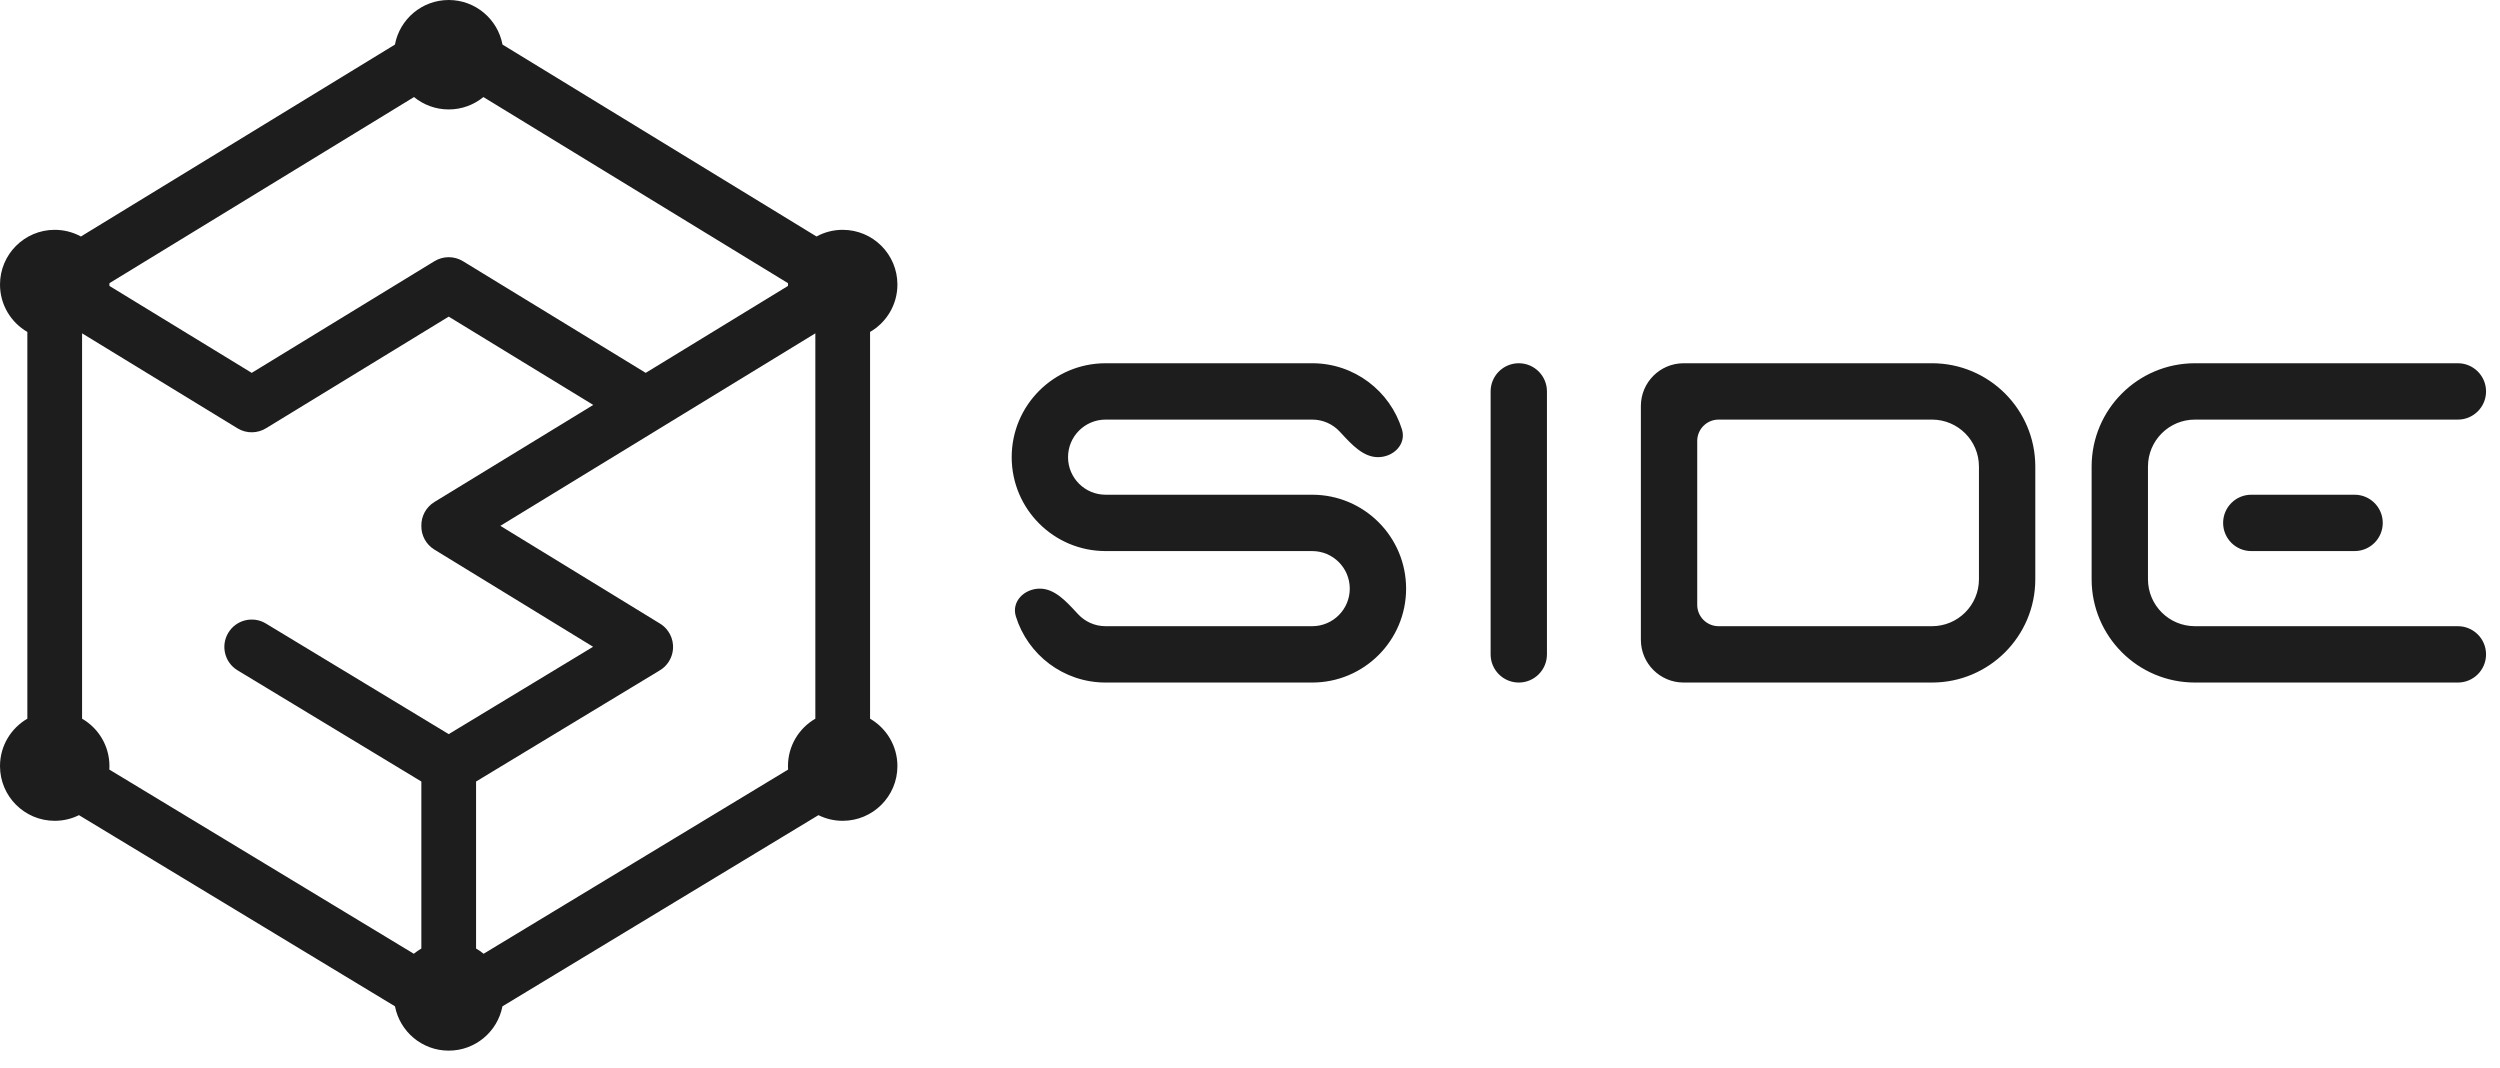 <svg width="117" height="50" viewBox="0 0 117 50" fill="none" xmlns="http://www.w3.org/2000/svg">
<path fill-rule="evenodd" clip-rule="evenodd" d="M61.199 23.153H61.411C63.838 23.153 65.806 25.121 65.806 27.548C65.806 29.975 63.838 31.943 61.411 31.943H51.742C49.767 31.943 48.096 30.64 47.542 28.847C47.327 28.151 47.937 27.548 48.666 27.548C49.347 27.548 49.885 28.13 50.358 28.641C50.391 28.677 50.423 28.712 50.456 28.746C50.777 29.091 51.234 29.306 51.742 29.306H61.411C62.382 29.306 63.169 28.519 63.169 27.548C63.169 26.577 62.382 25.79 61.411 25.79H60.532L60.507 25.79H51.742C49.315 25.79 47.347 23.822 47.347 21.395C47.347 18.968 49.315 17 51.742 17H61.411C63.386 17 65.057 18.303 65.611 20.096C65.826 20.791 65.216 21.395 64.488 21.395C63.806 21.395 63.268 20.813 62.795 20.302C62.762 20.266 62.73 20.231 62.697 20.197C62.377 19.852 61.919 19.637 61.411 19.637H51.742C50.771 19.637 49.984 20.424 49.984 21.395C49.984 22.366 50.771 23.153 51.742 23.153H61.174L61.199 23.153ZM69.761 18.319C69.761 17.591 70.351 17 71.079 17C71.807 17 72.397 17.591 72.397 18.319V30.625C72.397 31.353 71.807 31.943 71.079 31.943C70.351 31.943 69.761 31.353 69.761 30.625V18.319ZM78.793 17C77.689 17 76.793 17.896 76.793 19V29.943C76.793 31.048 77.689 31.943 78.793 31.943H90.418C93.088 31.943 95.252 29.779 95.252 27.109V21.835C95.252 19.165 93.088 17 90.418 17H78.793ZM79.43 20.637C79.43 20.085 79.878 19.637 80.43 19.637H90.418C91.631 19.637 92.615 20.621 92.615 21.835V27.109C92.615 28.322 91.631 29.306 90.418 29.306H80.43C79.878 29.306 79.43 28.858 79.43 28.306V20.637ZM110.195 23.153C110.923 23.153 111.513 23.744 111.513 24.472C111.513 25.2 110.923 25.79 110.195 25.79H105.36C104.632 25.79 104.042 25.2 104.042 24.472C104.042 23.744 104.632 23.153 105.36 23.153L110.195 23.153ZM102.723 17C100.053 17 97.888 19.165 97.888 21.835V27.109C97.888 29.779 100.053 31.943 102.723 31.943H115.029C115.757 31.943 116.347 31.353 116.347 30.625C116.347 29.896 115.757 29.306 115.029 29.306H102.723C101.509 29.306 100.525 28.322 100.525 27.109V21.835C100.525 20.621 101.509 19.637 102.723 19.637H115.029C115.757 19.637 116.347 19.047 116.347 18.319C116.347 17.591 115.757 17 115.029 17H102.723Z" fill="#1D1D1D"/>
<path fill-rule="evenodd" clip-rule="evenodd" d="M38.213 11.068L23.517 2.086C23.294 0.899 22.252 0 21 0C19.747 0 18.705 0.899 18.483 2.086L3.786 11.068C3.422 10.869 3.005 10.756 2.561 10.756C1.147 10.756 0 11.902 0 13.317C0 14.265 0.515 15.092 1.28 15.535V33.635C0.515 34.078 0 34.905 0 35.853C0 37.267 1.147 38.414 2.561 38.414C2.969 38.414 3.354 38.319 3.696 38.149L18.485 47.096C18.713 48.278 19.752 49.17 21 49.17C22.247 49.17 23.287 48.278 23.514 47.096L38.303 38.149C38.645 38.319 39.031 38.414 39.438 38.414C40.853 38.414 41.999 37.267 41.999 35.853C41.999 34.905 41.484 34.078 40.719 33.635V15.535C41.484 15.092 41.999 14.265 41.999 13.317C41.999 11.902 40.853 10.756 39.438 10.756C38.995 10.756 38.577 10.869 38.213 11.068ZM22.633 44.636L36.883 36.016C36.879 35.962 36.877 35.908 36.877 35.853C36.877 34.905 37.392 34.078 38.158 33.635V15.6L30.91 20.029C30.895 20.039 30.88 20.048 30.865 20.057L23.416 24.609L30.862 29.168C30.983 29.238 31.093 29.328 31.188 29.438C31.254 29.514 31.31 29.598 31.356 29.686C31.465 29.895 31.51 30.124 31.498 30.346C31.49 30.489 31.458 30.632 31.401 30.769C31.334 30.93 31.234 31.078 31.104 31.202C31.03 31.273 30.948 31.334 30.861 31.384L22.28 36.575V44.391C22.405 44.463 22.523 44.545 22.633 44.636ZM19.719 44.391V36.575L11.117 31.371C10.512 31.005 10.319 30.218 10.685 29.613C11.051 29.008 11.838 28.814 12.443 29.18L21 34.357L27.756 30.269L20.331 25.722C19.929 25.476 19.711 25.045 19.719 24.606C19.712 24.168 19.931 23.737 20.332 23.492L27.764 18.951L21 14.818L12.472 20.029C12.072 20.285 11.545 20.308 11.113 20.044L3.841 15.6V33.635C4.607 34.078 5.122 34.905 5.122 35.853C5.122 35.908 5.12 35.962 5.117 36.016L19.366 44.636C19.477 44.545 19.595 44.463 19.719 44.391ZM22.623 4.542C22.181 4.904 21.616 5.122 21 5.122C20.383 5.122 19.818 4.904 19.376 4.542L5.121 13.253C5.122 13.274 5.122 13.296 5.122 13.317C5.122 13.338 5.122 13.36 5.121 13.381L11.78 17.45L20.332 12.224C20.742 11.974 21.258 11.974 21.667 12.224L30.219 17.45L36.878 13.381C36.878 13.36 36.877 13.338 36.877 13.317C36.877 13.296 36.878 13.274 36.878 13.253L22.623 4.542Z" fill="#1D1D1D"/>
</svg>
